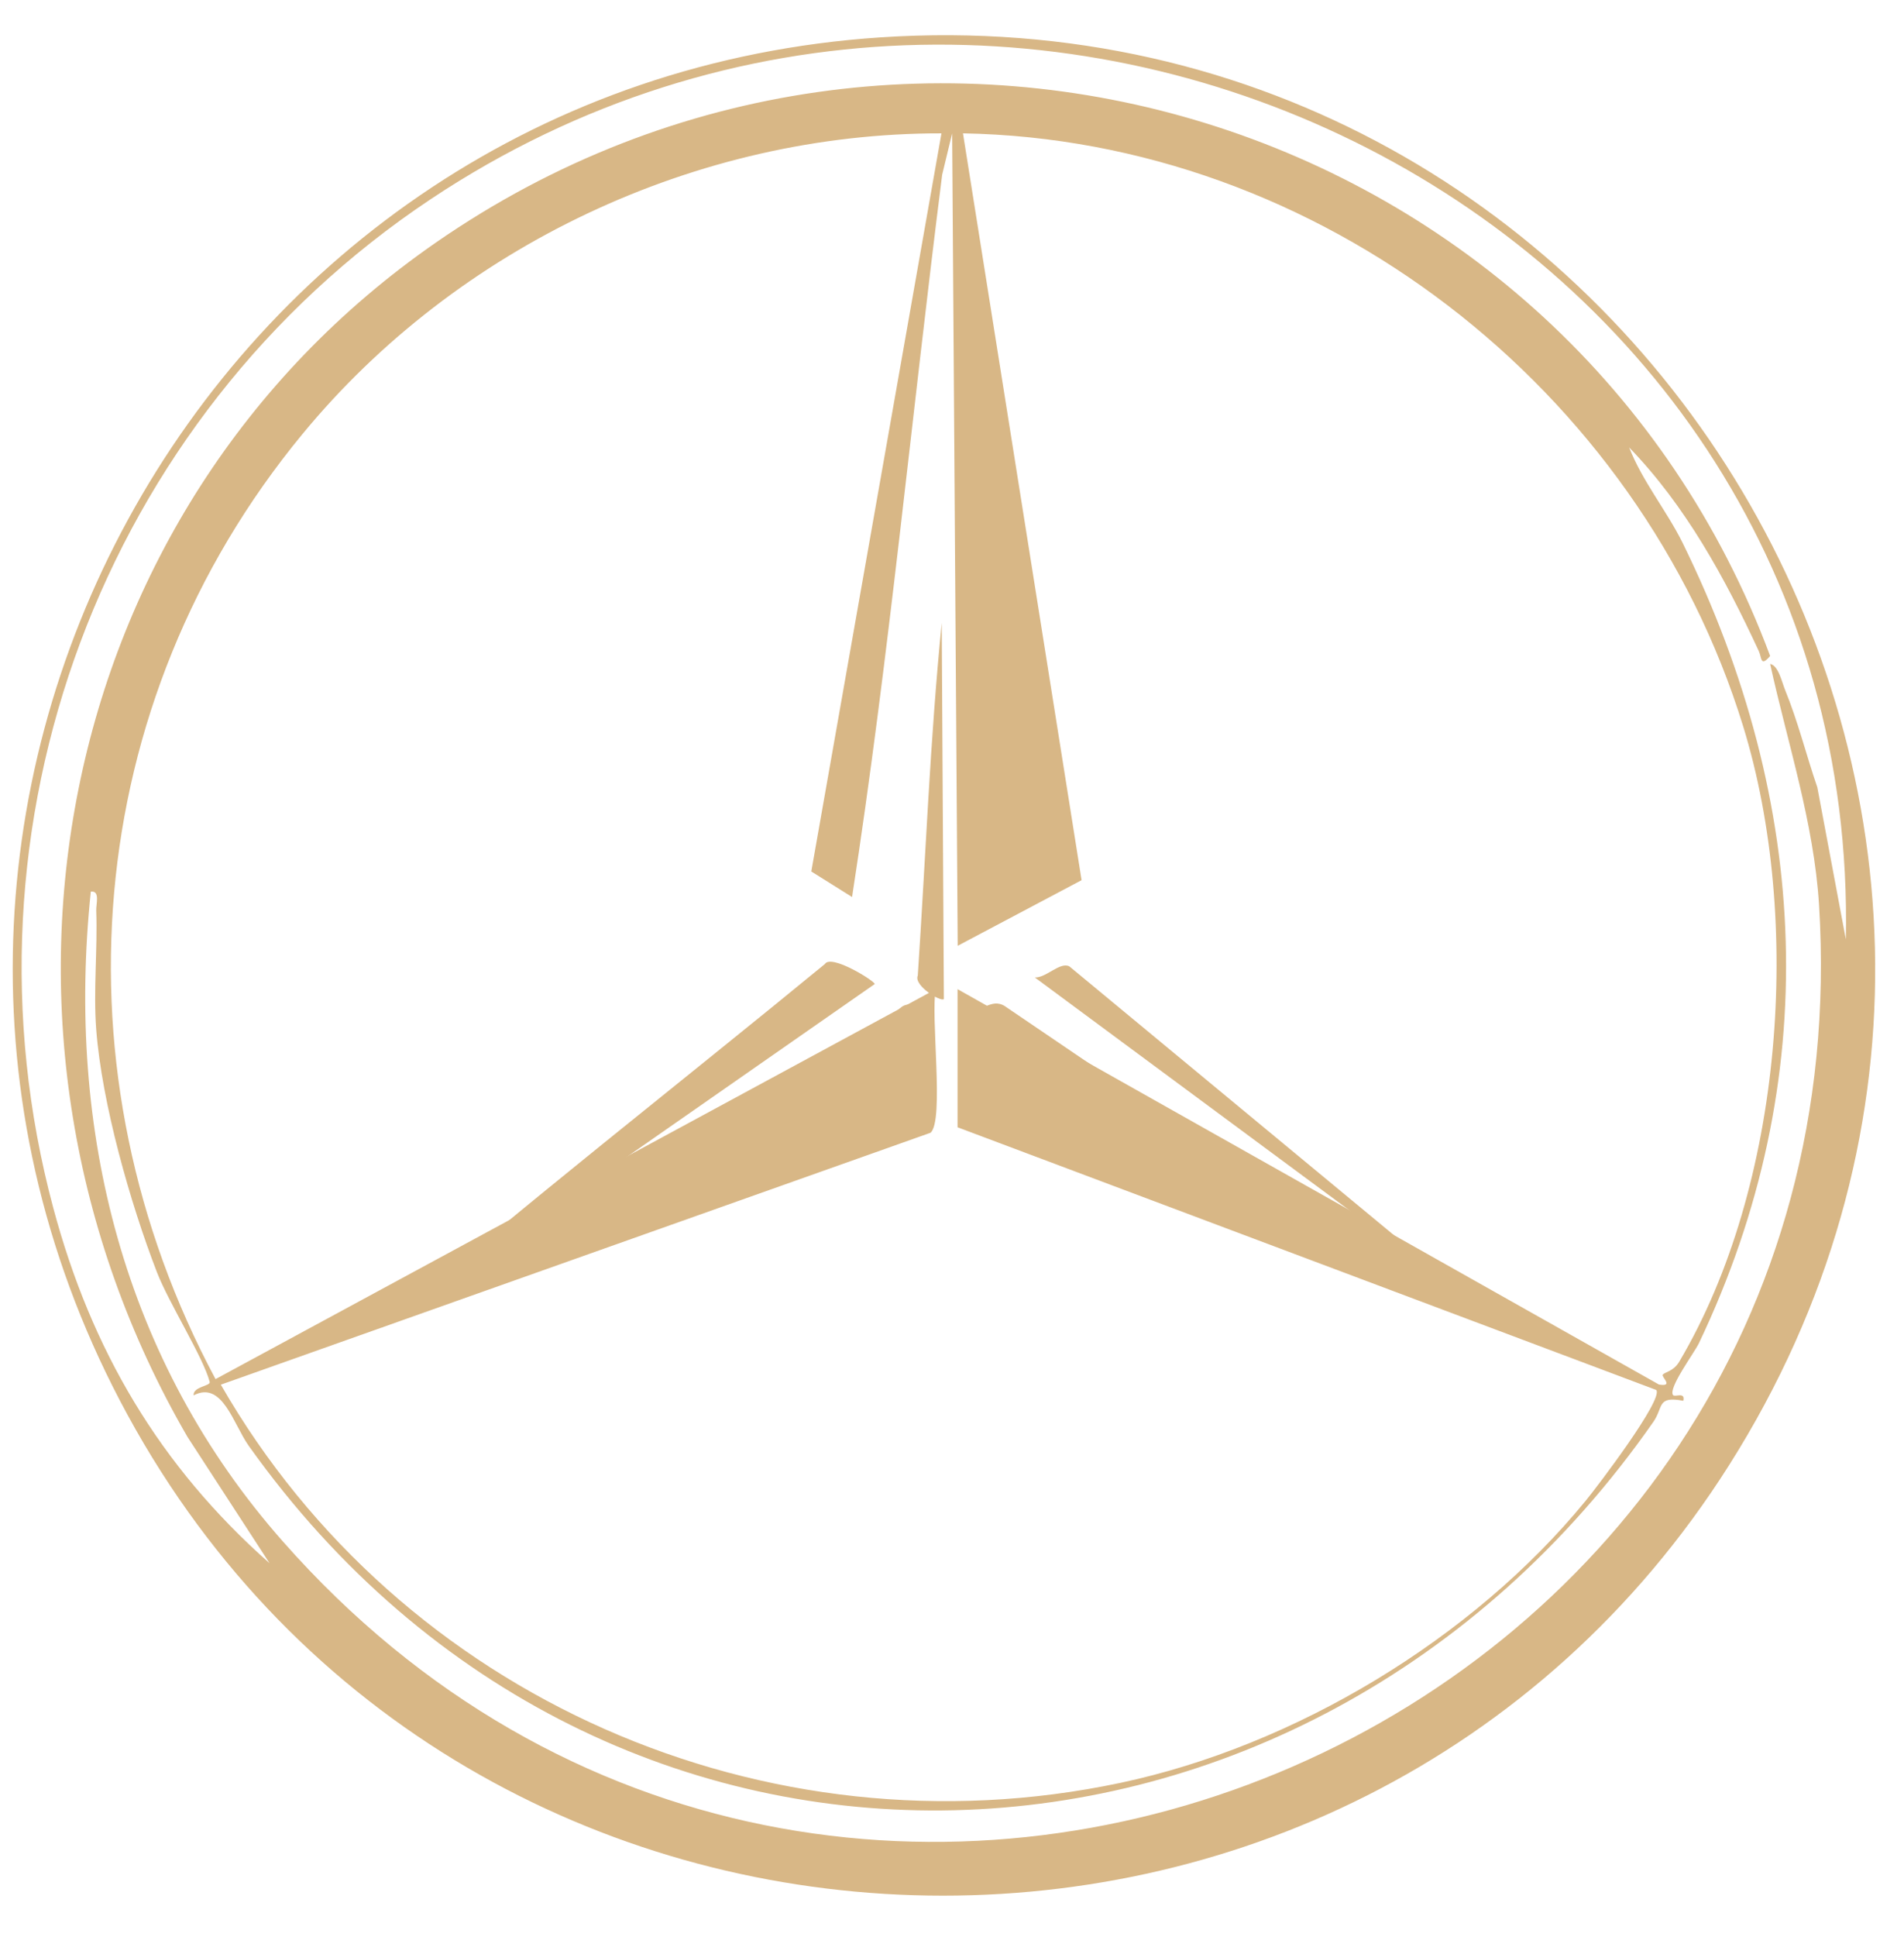 <?xml version="1.0" encoding="UTF-8"?> <svg xmlns="http://www.w3.org/2000/svg" id="a" width="133.56" height="135.8" viewBox="0 0 133.56 135.8"><path d="M61.77,2.62c53.17-3.5,88.14,54.93,59.51,100.12-26.42,41.69-88.67,39.84-112.32-3.52C-13.88,57.35,14.3,5.75,61.77,2.62M129.48,65.93C130.56,14.97,72.02-13.89,30.19,13.98,7.17,29.32-3.45,57.87,3.74,84.7c2.67,9.95,7.44,18.06,15.17,24.9l-5.76-8.86C-3.3,72.41,3.42,35.82,30.57,17.01,63.97-6.13,110.1,8.2,124.17,45.99c-.69.81-.58.12-.8-.35-2.37-5.12-5.13-10.18-9.09-14.27.93,2.38,2.63,4.43,3.75,6.69,8.96,18.22,9.95,37.65,1.14,56.12-.34.7-2.17,3.15-1.81,3.63.13.17.87-.26.72.4-1.88-.36-1.38.46-2.11,1.49-24.47,35.05-73.4,36.97-98.52,1.67-1.08-1.51-1.85-4.6-3.87-3.54-.05-.62,1.2-.65,1.13-.94-.44-1.71-2.86-5.52-3.7-7.69-1.88-4.86-3.86-11.84-4.26-17.01-.21-2.71.1-5.62,0-8.35-.02-.46.29-1.41-.38-1.33-1.75,16.75,2.29,32.9,13.48,45.57,38.91,44.11,111.39,13.97,107.75-44.64-.36-5.77-2.2-11.3-3.43-16.89.58.1.83,1.29,1.04,1.8.91,2.22,1.49,4.58,2.27,6.85l2.01,10.71ZM67.17,79.03v-9.68l49.2,27.72c1.08.18.15-.54.27-.69.15-.2.75-.22,1.16-.92,7.3-12.34,8.65-30.98,4.48-44.53-7.3-23.72-29.74-41.14-54.73-41.58l8.32,52.36-8.69,4.6-.39-56.96-.7,2.9c-2.14,16.87-3.73,33.89-6.32,50.64l-2.86-1.79,9.13-51.75c-17.16-.03-33.97,7.91-44.83,21.09C5.64,49.32,3.6,75.19,15.12,96.69l50.53-27.34c-.4,1.75.61,9.25-.38,10.07l-49.78,17.66c12.59,21.91,38.21,33.18,63.09,27.92,12.27-2.6,24.73-10.11,32.65-19.78.8-.97,5.49-7.14,4.95-7.77l-49.02-18.42Z" fill="#d8b786"></path><path d="M26.78,93.08c10.1-8.74,20.73-16.99,31.08-25.49.44-.73,3.51,1.2,3.5,1.4l-34.58,24.1Z" fill="#d8b786"></path><path d="M104.14,91.87l-31.55-23.34c.81.03,1.75-1.11,2.42-.78l29.14,24.12Z" fill="#d8b786"></path><path d="M66.22,70.04c-.2.24-2.15-.94-1.84-1.64.55-8.25.86-16.55,1.68-24.73l.15,26.38Z" fill="#d8b786"></path><path d="M88.97,83.08l-18.71-10.55-2.23-1.56c.84-.11,1.55-.95,2.41-.46l18.53,12.58Z" fill="#d8b786"></path><path d="M65.31,70.96l-.39.68-8.4,4.47,6.76-5.54c.73-.45,1.29.33,2.03.39" fill="#d8b786"></path></svg> 